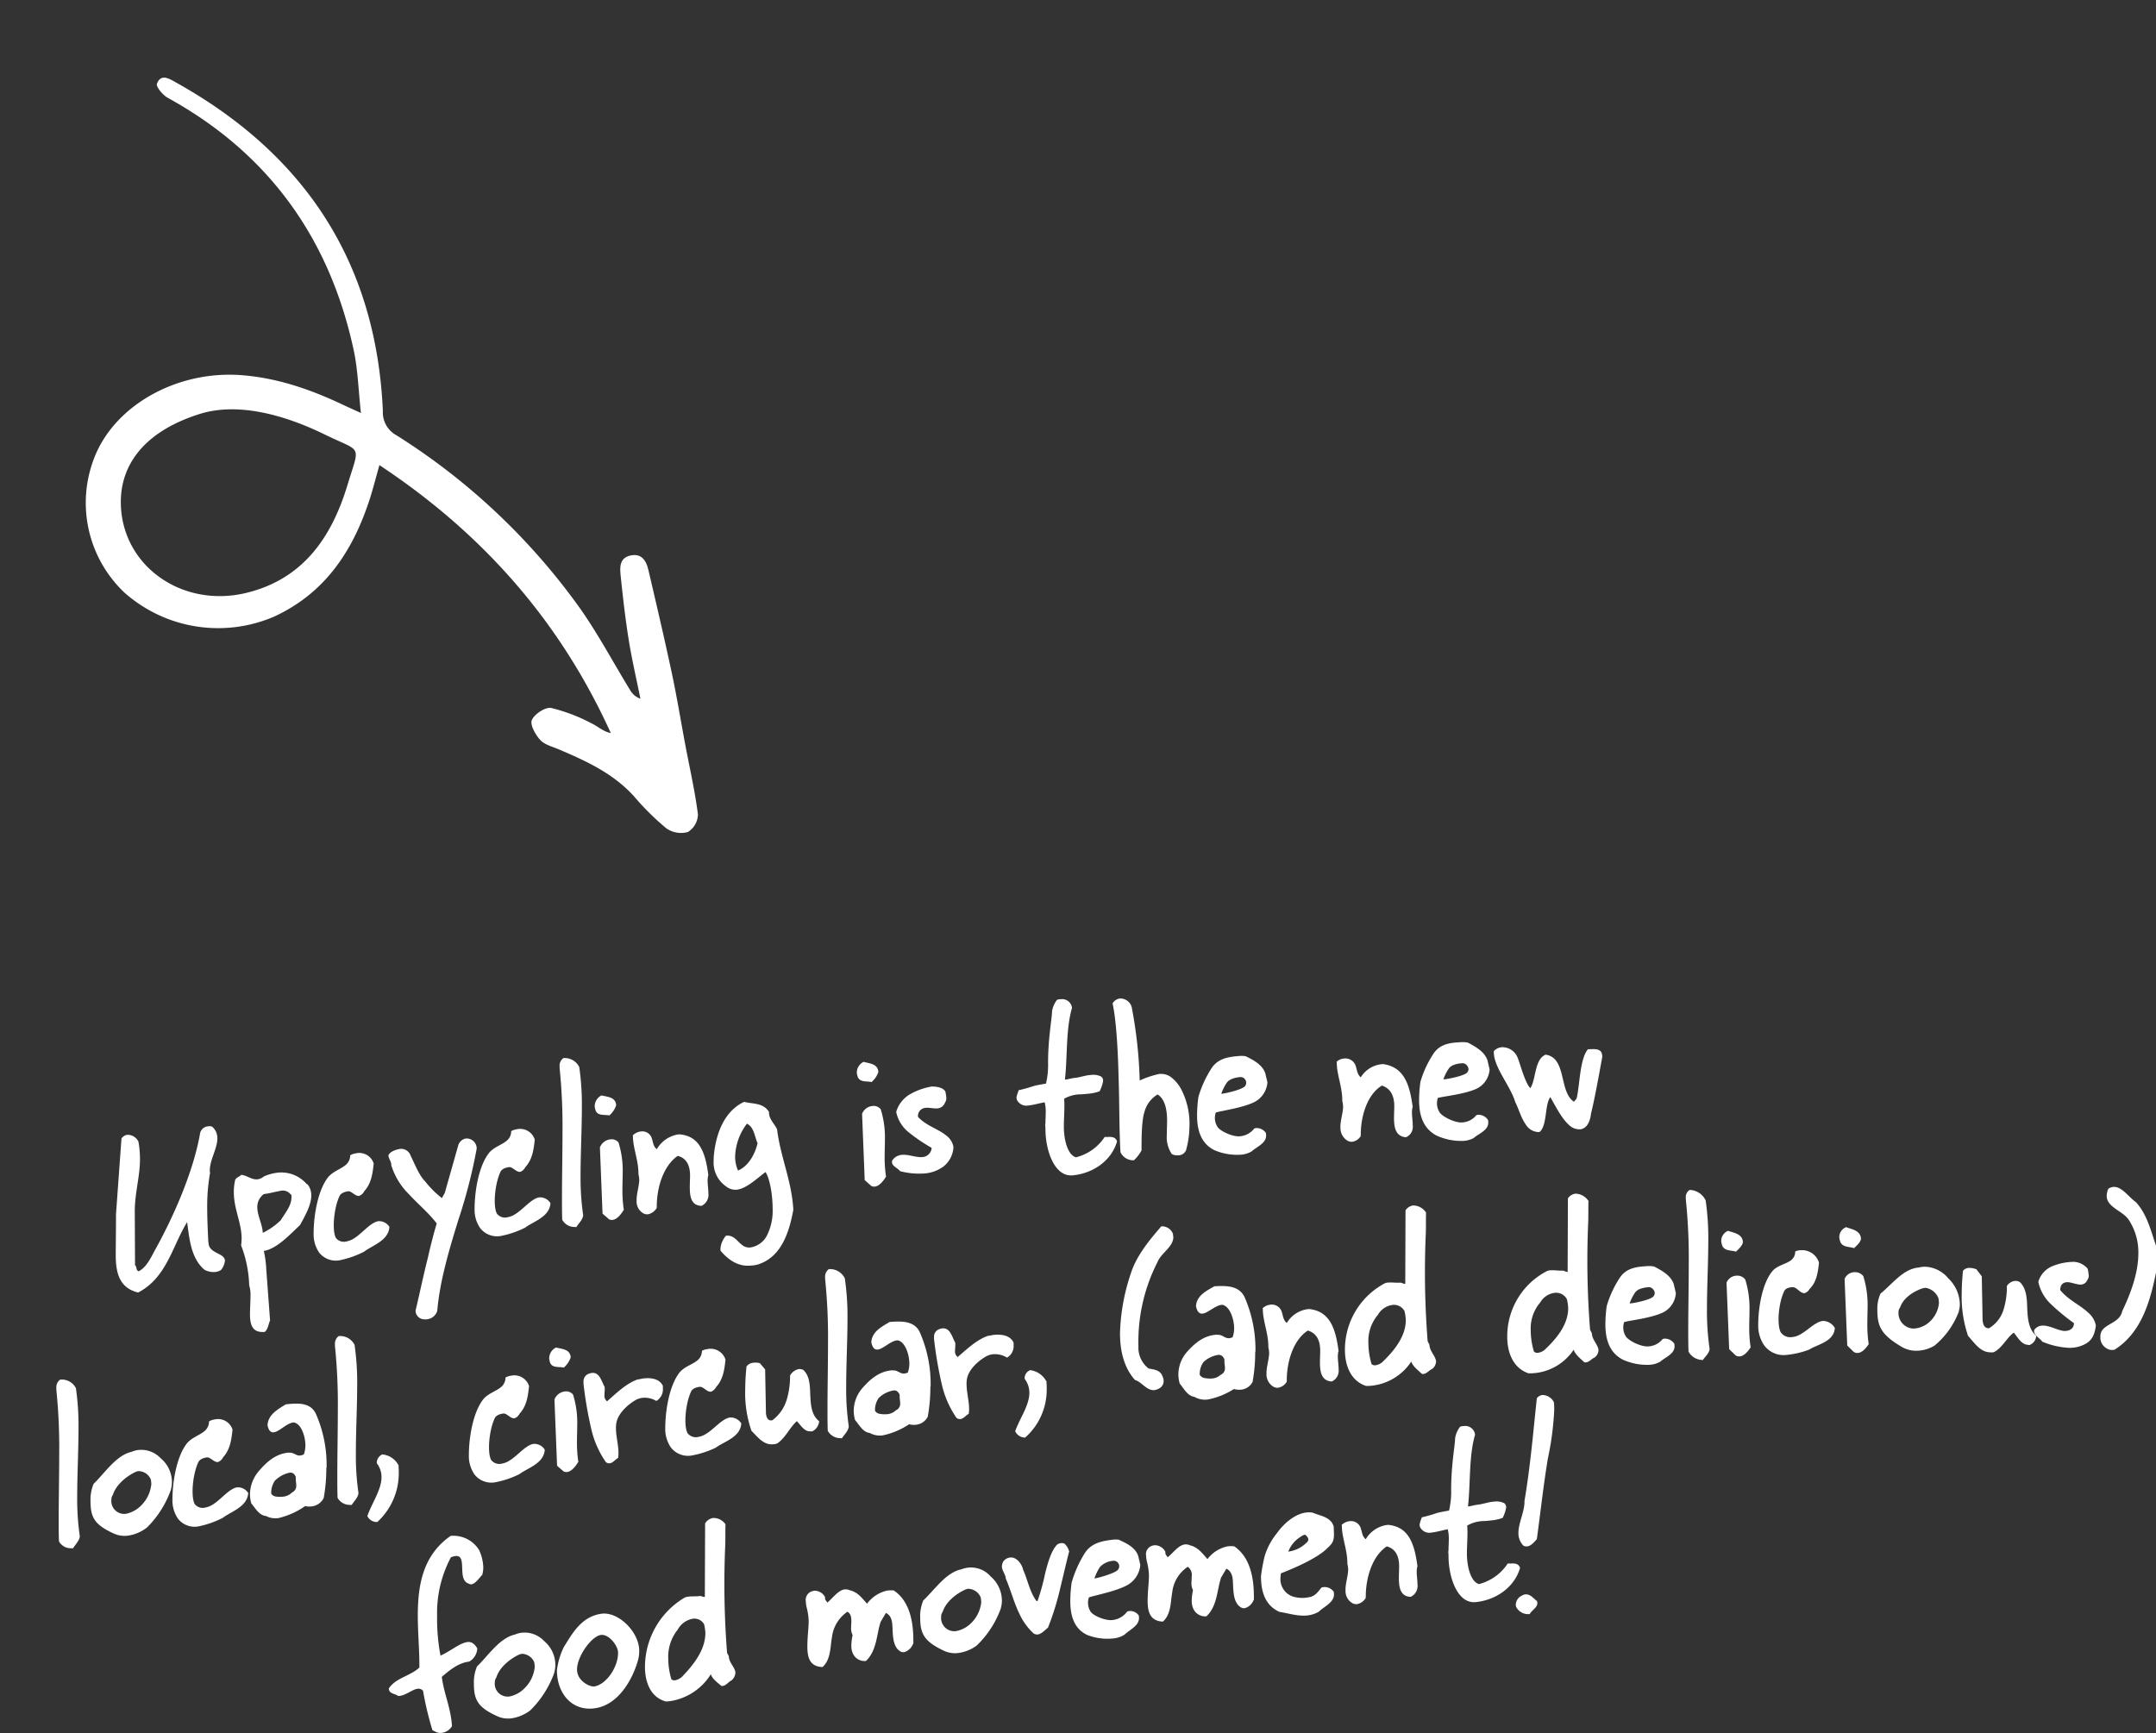 <svg xmlns="http://www.w3.org/2000/svg" xmlns:xlink="http://www.w3.org/1999/xlink" width="441.914" height="355.293" viewBox="0 0 441.914 355.293"><rect x="0" y="0" width="441.914" height="355.293" fill="#333333" stroke="none"/><defs><clipPath id="clip-path"><path id="Path_1546" data-name="Path 1546" d="M0,0H430.366V-150.586H0Z" fill="none"></path></clipPath></defs><g id="Group_2760" data-name="Group 2760" transform="translate(-222.452 -4349)"><path id="Path_1542" data-name="Path 1542" d="M-24.17-14.686c4.787.479,8.815,1.235,12.84,1.227,23.469-.048,43.132-8.631,58.586-26.514.764-.883,2.733-1.926,3.295-1.569,1.942,1.245.443,2.715-.518,3.816C30.147-14.928,5.4-5.189-24.7-10.2a5.34,5.34,0,0,0-5.455,1.685A133.736,133.736,0,0,1-71.971,20.6c-6.2,2.736-12.792,4.585-19.2,6.856a3.971,3.971,0,0,0-2.219,1.713c4.1.044,8.206-.041,12.3.164,4.4.22,8.788.647,13.168,1.113,1.745.187,3.727.5,3.675,2.934-.05,2.338-1.834,2.839-3.7,2.877-7.256.148-14.51.294-21.768.3-4.945,0-9.891-.241-14.838-.357-4.836-.113-9.685-.03-14.5-.433A4.341,4.341,0,0,1-122.14,33a5.268,5.268,0,0,1,1.649-4.15,53.269,53.269,0,0,1,7.711-5.07c5.528-3.178,9.194-8.1,12.741-13.166.817-1.168,1.525-2.638,2.667-3.3,1.263-.733,3.506-1.429,4.35-.812,1.089.794,2.053,3.259,1.587,4.385a35.809,35.809,0,0,1-4.77,7.389c-.879,1.168-2.175,2.021-2.812,3.494,24.663-5.423,45.537-17.21,63.6-34.972-2.463-1.3-4.609-2.346-6.664-3.541-9.5-5.529-16.713-12.881-19.23-24.038A28.973,28.973,0,0,1-50.17-69.716a25.33,25.33,0,0,1,28.343-.361c9.7,6.3,14.075,20.372,10.313,33.106-2.062,6.983-5.733,13.1-10.1,18.84-.657.865-1.3,1.742-2.559,3.445m6.717-31.833C-18.439-58.5-24.059-65.274-32.465-66.75c-12.388-2.175-23.309,8.016-22.9,21.48C-55-33.315-47.811-25.842-38.117-20.493c7.887,4.356,5.87,4.4,11.105-2.279,5.963-7.6,10.069-16.044,9.558-23.747" transform="translate(305.77 4406.971) rotate(-102)" fill="#fff"></path><g id="Group_2203" data-name="Group 2203" transform="translate(9 4330.293)"><g id="Group_2202" data-name="Group 2202" transform="translate(225 374)" clip-path="url(#clip-path)"><g id="Group_2199" data-name="Group 2199" transform="translate(87.509 -34.017)"><path id="Path_1543" data-name="Path 1543" d="M0,0A9.217,9.217,0,0,0-.856-3.49a6.2,6.2,0,0,0-5.828-2.9C-12.4-2.419-13.421,3.706-13.421,9.99c0,3.359.321,6.774.321,9.971v.65c-1.925,1.776-4.812,2.085-6.256,4.271,0,1.137,1.283,1.036,1.871,1.536A1.45,1.45,0,0,0-17,26.394c1.23-.2,2.459-1.268,3.475-1.434a1.267,1.267,0,0,1,1.177.4,66.7,66.7,0,0,0,1.924,8.084l.8.411a2.261,2.261,0,0,0,1.229.124,2.874,2.874,0,0,0,1.979-1.352C-6.63,28.874-8.074,25.967-8.5,22.515c1.391-1.2,3.209-2.744,5.294-3.084l.321-.053A3.243,3.243,0,0,0-1.23,16.67c-.641-1.087-1.337-1.407-2.085-1.285-1.5.244-3.048,1.581-5.133,2.625l-.321.161a40.583,40.583,0,0,1-.695-8.176,24.24,24.24,0,0,1,2.834-12,6.159,6.159,0,0,1,.8-.239c2.78-.453.267,4.887,2.887,5.651a.753.753,0,0,0,.535.13c.8-.131,1.5-1.22,2.192-1.929A5.63,5.63,0,0,0,0,0M14.773,19.954a6.419,6.419,0,0,0-2.3-4.784,5.505,5.505,0,0,0-4.763-1.688,5.631,5.631,0,0,0-1.231.357c-3.157.714-5.458,4.327-7.759,6.532a8.286,8.286,0,0,0-.643,3.514c0,3.359.8,4.912,4.924,6.755a5.272,5.272,0,0,0,2.943.349,8.275,8.275,0,0,0,3.693-1.612A20.483,20.483,0,0,0,14.613,21.5l-.054.063a5.378,5.378,0,0,0,.214-1.6m-4.227.5v.054a7.112,7.112,0,0,1-2.034,4.275,6.033,6.033,0,0,1-3.1,1.735,2.641,2.641,0,0,1-3.05-2.878,1.744,1.744,0,0,1,.321-1.026C3.321,20.567,5.408,18.883,7.228,18a2.972,2.972,0,0,1,.642-.21A2.784,2.784,0,0,1,10.438,19.5a5.7,5.7,0,0,1,.108.959m21.417-3.3c0-3.846-4.284-8.12-7.818-7.578-4.016.615-5.837,3.928-7.658,6.861a15.171,15.171,0,0,0-1.392,4.71c0,4.767,3.106,8.517,7.872,7.787,4.927-.754,7.765-6.227,8.782-9.959a7.161,7.161,0,0,0,.214-1.821m-4.337.394v.054c0,2.98-2.464,6.5-4.873,6.869-.857.131-3.535-1.084-3.535-3.468,0-2.709,2.946-6.79,4.873-7.085,1.607-.246,3.535,2.167,3.535,3.63m22.718.778c0-.054-.375-.7-.375-.757a181.2,181.2,0,0,1-.375-22.048c.054-1.417,0-2.872.054-4.288a2.946,2.946,0,0,0-2.626-1.29,2.426,2.426,0,0,0-1.554,1.1L45.414,6.115c-.214.086-.8-.206-.965-.182-.857.127-1.607.022-2.358.133a2.013,2.013,0,0,0-1.125.384,16.583,16.583,0,0,0-7.824,13.892v.325c.054,3.026,1.179,6.055,4.287,6.894a7.968,7.968,0,0,0,1.126-.112,11.957,11.957,0,0,0,8.092-5.481c.268.936,1.286,1.652,2.143,2.391a.639.639,0,0,0,.322.007c.7-.1,1.125-.817,1.768-1.129a2.208,2.208,0,0,0,.8-1.582c-.054-1.076-1.34-2.077-1.34-3.323m-4.823-4.648C45.468,17,43.11,20.055,40.7,22.526a2.987,2.987,0,0,1-1.393.694.92.92,0,0,1-.75-.214,14.9,14.9,0,0,1-.644-4.239,8.839,8.839,0,0,1,1.93-5.92A4.4,4.4,0,0,1,42.9,10.606a2.278,2.278,0,0,1,2.358,1.113,8.466,8.466,0,0,1,.268,1.965M88.1,15.728l.054-.008v-.65c0-4.226-.912-8.215-4.024-10.272a5.9,5.9,0,0,0-1.342.025,7.067,7.067,0,0,0-4.131,2.691C77.588,6.31,76.73,5.13,75.12,4.759a2.023,2.023,0,0,0-1.073-.174c-1.341.187-2.414,1.8-3.541,2.716-.107-.31-.429-.481-.429-.806-.054-.047-.054-.155,0-.271A2.368,2.368,0,0,0,67.77,4.867a2.928,2.928,0,0,0-.644.2A1.84,1.84,0,0,0,66.106,7a7.01,7.01,0,0,0,.215,1.433,12.411,12.411,0,0,1,.375,2.6c0,1.517-.268,3.234-.268,5.293,0,2.275.537,4.1,3.112,4.169,1.717-1.541,1.556-4.064,1.932-6.121a7.337,7.337,0,0,1,3.165-5.211c.7.39.805,1.134.805,1.946,0,.488-.054.983-.054,1.416a2.982,2.982,0,0,0,.322,1.418,10.174,10.174,0,0,0-.268,2.259,3.605,3.605,0,0,0,.322,1.526,2.587,2.587,0,0,0,2.682,1.52c2.254-2.157,2.147-5.447,3-8.005l1.073-1.829c1.02.453,1.288,1.5,1.341,2.683.108,1.827,0,4.5,1.878,5.317a1.8,1.8,0,0,0,.537.034A2.812,2.812,0,0,0,88.1,15.728m18.2-8.96A6.564,6.564,0,0,0,104,1.934,5.332,5.332,0,0,0,97.982.471c-3.167.645-5.476,4.208-7.784,6.362a8.159,8.159,0,0,0-.645,3.5c0,3.359.806,4.93,4.94,6.863a5.342,5.342,0,0,0,2.952.413,8.117,8.117,0,0,0,3.705-1.53,19.891,19.891,0,0,0,4.993-7.772l-.054.061a5.329,5.329,0,0,0,.215-1.6m-4.241.411v.054a6.931,6.931,0,0,1-2.041,4.231,5.9,5.9,0,0,1-3.113,1.667,2.712,2.712,0,0,1-3.061-2.945,1.707,1.707,0,0,1,.323-1.019c.644-2.037,2.738-3.675,4.563-4.518a2.929,2.929,0,0,1,.644-.2,2.87,2.87,0,0,1,2.577,1.764,5.736,5.736,0,0,1,.108.961M120.109-3.274l-.053.007a2.933,2.933,0,0,0-.967-1.553,1.546,1.546,0,0,0-1.5.252c-1.128,1.177-1.827,3.49-2.417,5.843a45.882,45.882,0,0,1-1.558,5.676l-.215.028C112,5.1,111.622,2.715,110.656.567c-.269-1.265-1.4-2.688-2.686-2.519a2.028,2.028,0,0,0-1.4.833,2.445,2.445,0,0,0-.268.956c0,.921.752,1.635.805,2.549,1.021,2.358,1.665,4.928,2.794,7.218a12.636,12.636,0,0,0,2.9,4.008,1.394,1.394,0,0,0,.86.212c.752-.1,1.45-.894,2.094-1.412A57,57,0,0,0,118.337,4c.644-2.631,1.235-5.254,1.772-7.275M134.4,10.5a2.36,2.36,0,0,0-.054-.589,2.164,2.164,0,0,0-1.881-.9,1.576,1.576,0,0,0-.483.116,4.328,4.328,0,0,1-3.01,1.738c-1.4.179-4.084-.887-4.568-1.855a3.4,3.4,0,0,1-.269-2.783c1.075-.408,5.267-1.159,7.739-2.45a5.245,5.245,0,0,0,2.795-4.2c0-.163-.377-1.524-.377-1.686-.537-1.936-2.579-2.813-4.03-3.495a5.017,5.017,0,0,0-1.236-.005c-2.1.267-4.246.6-5.643,2.616a23.321,23.321,0,0,0-2.794,6.207,29.122,29.122,0,0,0-.269,3.773c0,2.979.752,5.7,3.547,6.969a11.468,11.468,0,0,0,5.32.676,5.355,5.355,0,0,0,2.257-.775c.914-.929,2.956-1.786,2.956-3.357M125.268,2.3A10.668,10.668,0,0,1,126.4-.014a4.209,4.209,0,0,1,2.794-1.277A1.126,1.126,0,0,1,130.1.542c-.7.848-4.944,1.931-4.837,1.755M157.9,6.75l.054-.007v-.65c0-4.226-.914-8.231-4.033-10.342a5.921,5.921,0,0,0-1.345,0,6.924,6.924,0,0,0-4.141,2.619c-1.075-1.223-1.936-2.418-3.549-2.817a2.046,2.046,0,0,0-1.075-.193c-1.345.164-2.42,1.758-3.549,2.655-.108-.312-.431-.489-.431-.814-.053-.048-.053-.156,0-.271a2.422,2.422,0,0,0-2.312-1.4,2.907,2.907,0,0,0-.645.187,1.805,1.805,0,0,0-1.022,1.913,6.989,6.989,0,0,0,.215,1.436,12.508,12.508,0,0,1,.376,2.609c0,1.517-.268,3.229-.268,5.288,0,2.275.537,4.106,3.119,4.224,1.72-1.511,1.559-4.038,1.935-6.088A7.182,7.182,0,0,1,144.4-.052a2.016,2.016,0,0,1,.807,1.961c0,.487-.054.981-.054,1.415a3.005,3.005,0,0,0,.323,1.423A10.048,10.048,0,0,0,145.211,7a3.628,3.628,0,0,0,.323,1.532,2.645,2.645,0,0,0,2.688,1.567c2.259-2.118,2.151-5.409,3.012-7.953L152.309.336c1.022.472,1.291,1.522,1.345,2.707.107,1.829,0,4.5,1.882,5.35a1.779,1.779,0,0,0,.538.043A2.745,2.745,0,0,0,157.9,6.75m16.467-1.1a2.36,2.36,0,0,0-.054-.589,2.285,2.285,0,0,0-1.991-.96,1.917,1.917,0,0,0-.538.117c-.861,1.129-1.453,1.848-2.691,1.992a6.531,6.531,0,0,1-3.175-.172,3.749,3.749,0,0,1-2.529-3.552,8.408,8.408,0,0,1,.108-1.2c2.421-.932,7-2.873,9.2-4.864,1.077-1.046,1.669-1.386,1.669-3.174l-.054-1.565c-.592-1.989-2.8-2.166-4.359-2.851a5.488,5.488,0,0,0-1.291-.012c-2.207.257-4.521,2.152-5.974,4.217a13.738,13.738,0,0,0-2.529,4.737,35.118,35.118,0,0,0-.753,4.1c0,3.088.807,5.973,3.767,7.308,1.776.281,3.713.922,5.65.751a6.027,6.027,0,0,0,2.422-.77c.968-.979,3.121-1.88,3.121-3.506m-9.364-8.823a6.132,6.132,0,0,1,2.26-2.864c.808-.582,1.077-.613,1.238-.578.108.1,1.076.85.323,1.534a6.544,6.544,0,0,1-3.821,1.908m26.486,6.808c0-.867-.162-1.824-.162-2.691A6.229,6.229,0,0,1,191.437-.1l.054.048c-.593-4.593-1.723-8.206-6.031-8.6l-.323.036a6.053,6.053,0,0,0-4.254,2.91c-.862-.663-.754-1.813-1.185-2.632a2.089,2.089,0,0,0-2.153-1.061,2.775,2.775,0,0,0-1.616.775.181.181,0,0,1,.054.156c0,2.438,1.131,4.913,1.131,7.676v.163a4.77,4.77,0,0,1,.161,1.228c-.054,1.36-.592,2.883-.538,4.177a2.853,2.853,0,0,0,1.454,2.656,1.672,1.672,0,0,0,.915.169,2.629,2.629,0,0,0,1.777-1.28c-.054-4.383,1.508-8.727,4.308-10.555,1.884.495,2.53,2.157,2.53,4.054,0,.812-.053,1.631-.053,2.389,0,2.059.323,3.811,2.423,3.9a2.456,2.456,0,0,0,1.4-2.485M212.5.217V.163c-.269-.893-1.131-.964-1.993-.873a1.8,1.8,0,0,0-.539,0,9.974,9.974,0,0,1-5.873,4.2c-1.724-.468-2.478-3.639-2.478-6.239,0-1.355.108-2.775.108-4.129a16.177,16.177,0,0,0-.054-1.62,6.991,6.991,0,0,1,3.071-.921c.592-.008,1.185-.071,1.778-.133a9.227,9.227,0,0,0,2.424-.528,7.809,7.809,0,0,0,.7-2.024,1.042,1.042,0,0,0-.378-.99,3.594,3.594,0,0,0-2.1-.319c-1.077.06-2.209.5-3.286.618-.7.074-1.4.311-2.047.379.538-4.662.161-10.31,1.454-14.727a2.014,2.014,0,0,0-2.316-1.759,1.9,1.9,0,0,0-.755.134,5.2,5.2,0,0,0-1.023,2.383c0,1.355-.808,5.449-.808,10.488a16.839,16.839,0,0,1-.431,4.325c-.378.04-2.155.391-2.425.473a29.551,29.551,0,0,1-2.909.85l-.216.023a6.384,6.384,0,0,0-.484,1.514,1.251,1.251,0,0,0,.215.735,2.151,2.151,0,0,0,2.263.9c1.023-.109,2.478-.533,3.286-.673A7.9,7.9,0,0,1,197.9-5.5c0,.65-.054,1.305-.054,2.01a2.635,2.635,0,0,0,0,.921v.325c0,4.334,1.832,9.829,5.6,9.43,4.256-.45,7.92-3.113,9.051-6.971m7.01-32.315v-.054a16.177,16.177,0,0,0-.054-1.62,2.657,2.657,0,0,0-2.372-1.5,1.783,1.783,0,0,0-1.132.655c-.754,7.01-1.347,14.112-2.533,21.057v.163c0,2.113-1.24,4.35-1.24,6.354A3.657,3.657,0,0,0,213.2-4.378a1.433,1.433,0,0,0,.809.136c.7-.071,1.4-.845,1.94-1.495.755-5.493,1.348-11.025,2.264-16.534a60.585,60.585,0,0,0,1.294-9.827m-3.45,39.515a1.487,1.487,0,0,0-.108-.477c-.646-.423-1.293-1.441-2.372-1.333a1.537,1.537,0,0,0-.646.227,2.129,2.129,0,0,0-1.294,1.809,1.453,1.453,0,0,0,.054.482,2.718,2.718,0,0,0,2.695,1.518l.108-.011c.431-.8,1.563-1.348,1.563-2.215" fill="#fff"></path></g><g id="Group_2200" data-name="Group 2200" transform="translate(4.811 -40.32)"><path id="Path_1544" data-name="Path 1544" d="M0,0A53.358,53.358,0,0,1-.535-8.255c0-4.28.268-9.579.268-13.8A53.62,53.62,0,0,0-.8-30.369a3.229,3.229,0,0,0-3.1-1.763l-.16.027a1.973,1.973,0,0,0-.749,1.748v.326a116.544,116.544,0,0,1,.588,12.959c0,4.226-.107,9.5-.107,13.724,0,1.463,0,2.925.054,4.379a2.756,2.756,0,0,0,2.619,1.41c.053.045.16.027.267.01C-.855,1.6-.107.939,0,0M18.881-11.222A6.4,6.4,0,0,0,16.58-16a5.487,5.487,0,0,0-4.761-1.675,5.642,5.642,0,0,0-1.23.36c-3.156.723-5.456,4.342-7.756,6.552a8.3,8.3,0,0,0-.642,3.516c0,3.359.8,4.91,4.921,6.742a5.257,5.257,0,0,0,2.942.341,8.277,8.277,0,0,0,3.691-1.621A20.549,20.549,0,0,0,18.72-9.679l-.053.063a5.422,5.422,0,0,0,.214-1.606m-4.226.515v.054a7.133,7.133,0,0,1-2.033,4.281,6.053,6.053,0,0,1-3.1,1.743A2.633,2.633,0,0,1,6.47-7.5a1.75,1.75,0,0,1,.321-1.027c.642-2.053,2.728-3.742,4.547-4.629a2.976,2.976,0,0,1,.642-.211,2.774,2.774,0,0,1,2.568,1.7,5.793,5.793,0,0,1,.107.958M34.513-8.879a2.491,2.491,0,0,0-2.3-1.159c-1.874.345-3.694,3.12-5.728,3.924a5.7,5.7,0,0,1-.857.241,2.052,2.052,0,0,1-2.087-.759c-.8-1.5-.429-6.055.749-8.568.375-.762,1.445-.929,1.767-.979.749-.062,1.445,1.076,2.3.943a2.031,2.031,0,0,0,1.017-.971c1.445-1.579,1.713-3.625,1.927-5.663a3.1,3.1,0,0,0-3.694-2.08,3.092,3.092,0,0,0-1.124.391A2.539,2.539,0,0,1,25.466-21.5c-1.071.871-2.784,1.354-3.694,2.687-1.981,2.746-2.784,7.747-2.784,11.268a6.536,6.536,0,0,0,1.178,3.989,4.332,4.332,0,0,0,4.176,1.518A19.428,19.428,0,0,0,29.32-3.792c1.66-1.288,5.032-2.245,5.193-5.087m16.015-5.19.054-.008a26.008,26.008,0,0,0-2.2-11.044c-1.125-2.375-3.75-2.194-6.16-1.937-1.714,1.072-3.642,2.123-3.749,4.307.267,1.2.749,1.511,1.339,1.422,1.071-.163,2.571-1.8,3.856-1.993a.639.639,0,0,1,.322.005c1.446.377,2.249,2.855,2.249,4.7a5.685,5.685,0,0,1-.321,1.837,4.06,4.06,0,0,1-.7.214c-.857.13-1.393-.71-2.357-.564a.178.178,0,0,0-.161-.03l-.321.049c-2.25.341-3.964,1.739-5.571,3.608a7.42,7.42,0,0,0-1.928,4.9,6.891,6.891,0,0,0,.268,1.855c.857,1.008,1.606,2.466,3,2.579a4.155,4.155,0,0,0,2.678.407A15.971,15.971,0,0,0,46.19-6.2a3.789,3.789,0,0,0,1.392.059,3.134,3.134,0,0,0,2.411-1.719,34.689,34.689,0,0,0,.535-6.2m-6.159,3.643A1.475,1.475,0,0,1,43.512-9a3.025,3.025,0,0,1-1.768.864,5.415,5.415,0,0,1-1.768-.057c-.428-.152-.75-.428-.75-.7a4.472,4.472,0,0,1,.75-2.5,6.006,6.006,0,0,1,3-1.647c.536-.081.964.125,1.285.835v.379c0,.487.108.959.108,1.392M57.12-8.863a53.407,53.407,0,0,1-.536-8.264c0-4.28.268-9.574.268-13.8a53.669,53.669,0,0,0-.536-8.318,3.3,3.3,0,0,0-3.108-1.814l-.161.023A1.942,1.942,0,0,0,52.3-39.3v.325A116.583,116.583,0,0,1,52.887-26c0,4.226-.108,9.5-.108,13.722,0,1.463,0,2.926.054,4.381A2.818,2.818,0,0,0,55.459-6.45c.054.047.161.031.268.015.536-.838,1.286-1.491,1.393-2.428m8.254-4.247a10.47,10.47,0,0,0-.053-1.292l.053-.062A4.16,4.16,0,0,0,62-16.786a1.882,1.882,0,0,0-1.125,1.573.653.653,0,0,0,.053.317,4.561,4.561,0,0,1,.912,2.738c0,2.655-2.037,5.445-2.9,8.009a2.138,2.138,0,0,0,2.037,1.218,13.567,13.567,0,0,0,4.4-10.179M95.3-17.758a2.538,2.538,0,0,0-2.307-1.192c-1.877.319-3.7,3.068-5.74,3.843a5.59,5.59,0,0,1-.858.229,2.085,2.085,0,0,1-2.092-.788c-.805-1.512-.43-6.062.751-8.558.375-.757,1.448-.908,1.77-.953.751-.052,1.448,1.1,2.307.975a1.991,1.991,0,0,0,1.019-.957c1.448-1.558,1.717-3.6,1.931-5.635a3.152,3.152,0,0,0-3.7-2.133,3.085,3.085,0,0,0-1.127.375,2.5,2.5,0,0,1-1.019,2.04c-1.073.856-2.79,1.314-3.7,2.635-1.985,2.718-2.789,7.707-2.789,11.228a6.6,6.6,0,0,0,1.18,4.005,4.4,4.4,0,0,0,4.184,1.578A19.26,19.26,0,0,0,90.1-12.745c1.663-1.264,5.043-2.173,5.2-5.013m5.314-18.928c-.107-1.719-1.825-1.7-3.006-2.023a2.5,2.5,0,0,0-1.4,2.251,2.662,2.662,0,0,0,.107.581c.322,1.472,1.825,1.049,2.9,1.28a4.81,4.81,0,0,0,1.4-2.089m1.61,21.34-.054.008a26.173,26.173,0,0,1-.268-4.135c0-1.138.054-2.283.054-3.366a19.234,19.234,0,0,0-.859-6.22,1.81,1.81,0,0,0-1.718-.63,2.584,2.584,0,0,0-2.093,1.643l.537,13.578L99.166-13.3a1.334,1.334,0,0,0,.751.113c.966-.133,1.825-1.335,2.308-2.16m17.287-15.016v-.487l-.054-.1c-.752-1.415-2.47-1.617-4.188-1.386a5.975,5.975,0,0,1-.966.184c-2.363.86-4.242,2.739-6.229,4.469a1.375,1.375,0,0,1-.537-1.282c0-.379.054-.82.054-1.2a1.612,1.612,0,0,0-.054-.535c-.644-1.159-1.02-3.005-2.63-2.788a2.9,2.9,0,0,0-.859.279,1.678,1.678,0,0,0-.806,1.571v.379A81.166,81.166,0,0,0,104.8-22.15a19.4,19.4,0,0,0,3.007,6.908.98.98,0,0,0,.805.271c.7-.094,1.074-.74,1.718-1.1.376-2.163-.7-4.782-.375-7.046.268-1.879,2.094-3.75,4.08-4.884a3.846,3.846,0,0,1,1.235-.383,4.6,4.6,0,0,1,2.9.639,2.782,2.782,0,0,0,1.343-2.619m16.061,7.218a2.568,2.568,0,0,0-2.31-1.216c-1.88.3-3.706,3.031-5.748,3.785a5.738,5.738,0,0,1-.859.221,2.111,2.111,0,0,1-2.1-.81c-.806-1.52-.43-6.066.752-8.55.376-.753,1.45-.894,1.773-.936.752-.044,1.45,1.111,2.31,1a1.967,1.967,0,0,0,1.02-.946c1.451-1.544,1.719-3.584,1.934-5.616a3.193,3.193,0,0,0-3.706-2.171,3.062,3.062,0,0,0-1.129.364,2.468,2.468,0,0,1-1.02,2.03c-1.075.844-2.794,1.286-3.707,2.6C120.8-30.7,120-25.715,120-22.193a6.65,6.65,0,0,0,1.181,4.017,4.449,4.449,0,0,0,4.191,1.62,19.15,19.15,0,0,0,5-1.628c1.665-1.247,5.049-2.122,5.21-4.96m15.962-.454c-1.612-1.258-1.72-3.358-1.827-5.457-.054-2-.161-3.934-1.451-5.071a1.663,1.663,0,0,0-.914-.155,2.682,2.682,0,0,0-1.773,1.309,16.707,16.707,0,0,1-.7,5.019,8.22,8.22,0,0,1-2.849,4.1.356.356,0,0,1-.215.082c-1.021.129-1.182-1.1-1.182-1.746l-.161-8.7-1.075-1.272a3.324,3.324,0,0,0-1.344-.1,1.936,1.936,0,0,0-1.4.773,48.527,48.527,0,0,0-.269,4.856,23.368,23.368,0,0,0,1.29,8.342c1.182,1.15,2.472,2.991,4.461,2.739a2.12,2.12,0,0,0,.806-.157c1.72-1.139,2.58-3.307,4.031-4.574.752.771,1.559,2.24,2.848,2.076a.644.644,0,0,0,.323.013,2.547,2.547,0,0,0,1.4-2.073m6.077,1.1a53.521,53.521,0,0,1-.538-8.276c0-4.28.269-9.568.269-13.794A53.792,53.792,0,0,0,156.8-52.9a3.409,3.409,0,0,0-3.118-1.89l-.162.02a1.891,1.891,0,0,0-.752,1.718v.326a116.471,116.471,0,0,1,.591,12.983c0,4.226-.107,9.494-.107,13.72,0,1.462,0,2.925.053,4.381a2.91,2.91,0,0,0,2.635,1.517c.054.047.161.034.269.02.537-.824,1.29-1.459,1.4-2.394m16.727-8.2.054-.007a26.379,26.379,0,0,0-2.206-11.112c-1.129-2.41-3.765-2.31-6.186-2.128-1.721,1.02-3.657,2.011-3.765,4.191.269,1.213.753,1.535,1.345,1.463,1.076-.129,2.582-1.718,3.873-1.873a.652.652,0,0,1,.322.015c1.453.421,2.26,2.925,2.26,4.767a5.573,5.573,0,0,1-.323,1.827,4.01,4.01,0,0,1-.7.192c-.861.1-1.4-.753-2.367-.637a.185.185,0,0,0-.161-.035l-.323.039c-2.259.272-3.981,1.616-5.594,3.435a7.189,7.189,0,0,0-1.937,4.838,6.993,6.993,0,0,0,.269,1.864c.861,1.034,1.614,2.515,3.012,2.672a4.251,4.251,0,0,0,2.69.489,15.53,15.53,0,0,0,5.379-2.271,3.827,3.827,0,0,0,1.4.1,3.025,3.025,0,0,0,2.421-1.646,34.3,34.3,0,0,0,.538-6.186m-6.186,3.452a1.421,1.421,0,0,1-.861,1.4,2.942,2.942,0,0,1-1.775.81,5.541,5.541,0,0,1-1.775-.112c-.43-.165-.753-.451-.753-.722a4.35,4.35,0,0,1,.753-2.475,5.817,5.817,0,0,1,3.012-1.553c.538-.065.969.154,1.291.874v.379c0,.488.108.962.108,1.4M191.4-39.224v-.487l-.054-.1c-.753-1.43-2.476-1.664-4.2-1.465a6.05,6.05,0,0,1-.968.166c-2.368.816-4.252,2.659-6.243,4.352a1.4,1.4,0,0,1-.538-1.292c0-.379.054-.819.054-1.2a1.621,1.621,0,0,0-.054-.536c-.646-1.171-1.023-3.023-2.637-2.837a2.9,2.9,0,0,0-.861.263,1.641,1.641,0,0,0-.808,1.556v.379a81.692,81.692,0,0,0,1.561,9.138,19.764,19.764,0,0,0,3.014,6.965,1,1,0,0,0,.807.286c.7-.081,1.076-.721,1.722-1.067.377-2.156-.7-4.794-.377-7.053.27-1.873,2.1-3.71,4.091-4.807a3.75,3.75,0,0,1,1.237-.36,4.669,4.669,0,0,1,2.906.693,2.724,2.724,0,0,0,1.346-2.594m6.785,8.952a10.317,10.317,0,0,0-.054-1.294l.054-.061a4.371,4.371,0,0,0-3.392-2.438,1.8,1.8,0,0,0-1.131,1.535.651.651,0,0,0,.054.319,4.687,4.687,0,0,1,.916,2.769c0,2.655-2.046,5.376-2.908,7.91a2.239,2.239,0,0,0,2.046,1.288,13.07,13.07,0,0,0,4.415-10.028m25.966-31.151-.054.005a2.577,2.577,0,0,0-.054-.644,2.41,2.41,0,0,0-2.371-1.487c-2.425,2.8-5.065,6-6.2,9.529a41.718,41.718,0,0,0-2.263,12.37c0,3.63.808,7.068,3.071,9.6,1.4.4,2.425,2.24,3.988,2.078a2.841,2.841,0,0,0,1.131-.443,1.684,1.684,0,0,0,.755-1.433,1.931,1.931,0,0,0-.216-.9c-.431-1.364-1.778-1.441-2.856-1.654a5.381,5.381,0,0,1-2.1-4.061v-.65a35.911,35.911,0,0,1,3.933-17.15c.755-1.866,3.234-3.045,3.234-5.157m16.767,23.59.054-.005A26.647,26.647,0,0,0,238.759-49c-1.132-2.435-3.774-2.392-6.2-2.262-1.726.982-3.667,1.931-3.775,4.109.27,1.219.755,1.551,1.348,1.493,1.079-.106,2.588-1.663,3.882-1.79a.663.663,0,0,1,.324.022c1.456.453,2.264,2.974,2.264,4.816a5.49,5.49,0,0,1-.323,1.82,3.951,3.951,0,0,1-.7.177c-.863.085-1.4-.783-2.372-.688a.182.182,0,0,0-.162-.038l-.324.031c-2.264.223-3.989,1.53-5.607,3.314a7.032,7.032,0,0,0-1.941,4.8,7.015,7.015,0,0,0,.27,1.87c.862,1.053,1.617,2.55,3.019,2.737a4.318,4.318,0,0,0,2.7.548,15.235,15.235,0,0,0,5.391-2.155,3.891,3.891,0,0,0,1.4.133,2.95,2.95,0,0,0,2.426-1.593,33.95,33.95,0,0,0,.54-6.175m-6.2,3.318a1.387,1.387,0,0,1-.862,1.385,2.892,2.892,0,0,1-1.78.771,5.607,5.607,0,0,1-1.779-.15c-.431-.175-.755-.468-.755-.739a4.262,4.262,0,0,1,.755-2.458,5.691,5.691,0,0,1,3.019-1.488c.54-.053.971.175,1.294.9v.379c0,.488.108.965.108,1.4m23.3.307c0-.866-.162-1.827-.162-2.693a6.193,6.193,0,0,1,.108-1.04l.054.05c-.593-4.6-1.726-8.239-6.042-8.708l-.324.029a5.917,5.917,0,0,0-4.261,2.831c-.864-.679-.756-1.827-1.187-2.654a2.139,2.139,0,0,0-2.158-1.1,2.732,2.732,0,0,0-1.619.745.187.187,0,0,1,.054.158c0,2.438,1.133,4.934,1.133,7.7v.162a4.769,4.769,0,0,1,.162,1.232c-.054,1.359-.593,2.871-.539,4.167a2.913,2.913,0,0,0,1.456,2.683,1.708,1.708,0,0,0,.917.186,2.57,2.57,0,0,0,1.781-1.247c-.054-4.384,1.51-8.7,4.315-10.474,1.889.53,2.536,2.2,2.536,4.1,0,.813-.054,1.631-.054,2.389,0,2.059.324,3.817,2.428,3.948a2.4,2.4,0,0,0,1.4-2.459m18.625-5.033c0-.055-.378-.727-.378-.781a180.575,180.575,0,0,1-.378-22.072c.054-1.413,0-2.872.054-4.285a3.194,3.194,0,0,0-2.645-1.457,2.254,2.254,0,0,0-1.566,1l-.054,15.065c-.216.073-.81-.257-.972-.243-.863.073-1.619-.08-2.375-.017a1.932,1.932,0,0,0-1.134.312,15.368,15.368,0,0,0-7.882,13.4V-38c.054,3.029,1.188,6.13,4.319,7.167a8.114,8.114,0,0,0,1.134-.041,11.12,11.12,0,0,0,8.152-4.966c.27.952,1.3,1.733,2.159,2.527a.665.665,0,0,0,.324.027c.7-.059,1.134-.745,1.781-1.017a2.051,2.051,0,0,0,.81-1.531c-.054-1.079-1.349-2.161-1.349-3.407M271.782-44.2c-.054,3.309-2.429,6.218-4.859,8.535a2.8,2.8,0,0,1-1.4.606.984.984,0,0,1-.756-.262,15.25,15.25,0,0,1-.648-4.279,8.331,8.331,0,0,1,1.944-5.8,4.077,4.077,0,0,1,3.077-2.047,2.459,2.459,0,0,1,2.375,1.263,8.629,8.629,0,0,1,.27,1.982m38.148,2.609c0-.054-.379-.733-.379-.788a180.751,180.751,0,0,1-.378-22.079c.054-1.412,0-2.871.054-4.283a3.269,3.269,0,0,0-2.649-1.506,2.206,2.206,0,0,0-1.568.969l-.054,15.065c-.216.068-.811-.272-.973-.262-.865.057-1.622-.11-2.378-.06a1.914,1.914,0,0,0-1.136.291,15.028,15.028,0,0,0-7.892,13.248v.325c.054,3.03,1.189,6.152,4.324,7.247a7.835,7.835,0,0,0,1.136-.02,10.884,10.884,0,0,0,8.163-4.815c.27.958,1.3,1.758,2.162,2.568a.671.671,0,0,0,.325.033c.7-.046,1.135-.725,1.784-.984a2.01,2.01,0,0,0,.81-1.516c-.054-1.08-1.351-2.187-1.351-3.433m-4.866-5.045c-.054,3.309-2.432,6.173-4.865,8.445a2.753,2.753,0,0,1-1.4.58,1,1,0,0,1-.757-.275,15.352,15.352,0,0,1-.649-4.292,8.193,8.193,0,0,1,1.946-5.762,3.99,3.99,0,0,1,3.082-1.989,2.511,2.511,0,0,1,2.378,1.307,8.679,8.679,0,0,1,.27,1.986m21.8,7.735a2.4,2.4,0,0,0-.054-.593,2.366,2.366,0,0,0-1.894-1.035,1.529,1.529,0,0,0-.486.081,4.011,4.011,0,0,1-3.03,1.519c-1.406.077-4.111-1.185-4.6-2.188a3.447,3.447,0,0,1-.27-2.8c1.081-.33,5.3-.776,7.789-1.887a4.781,4.781,0,0,0,2.813-4c0-.163-.378-1.551-.378-1.713-.541-1.976-2.6-3-4.058-3.789a5.164,5.164,0,0,0-1.244-.094c-2.109.114-4.273.286-5.68,2.2a21.432,21.432,0,0,0-2.813,6,28.661,28.661,0,0,0-.27,3.753c0,2.98.757,5.755,3.57,7.228a12.045,12.045,0,0,0,5.356,1.063,5.11,5.11,0,0,0,2.272-.612c.919-.862,2.975-1.57,2.975-3.141m-9.2-8.872A9.728,9.728,0,0,1,318.8-50c.6-.845,2.109-1.036,2.813-1.074s1.677,1.046.919,1.9c-.7.8-4.977,1.571-4.868,1.4m16.394,9.36a53.979,53.979,0,0,1-.541-8.319c0-4.28.27-9.547.27-13.773a54.217,54.217,0,0,0-.541-8.372,3.776,3.776,0,0,0-3.139-2.133l-.162.008a1.74,1.74,0,0,0-.758,1.66v.325a117,117,0,0,1,.6,13.029c0,4.226-.108,9.486-.108,13.712,0,1.462,0,2.925.054,4.385a3.221,3.221,0,0,0,2.652,1.721c.054.052.163.047.271.042.541-.783,1.3-1.36,1.407-2.285m6.82-21.9c-.108-1.729-1.841-1.877-3.031-2.317a2.224,2.224,0,0,0-1.408,2.115,2.748,2.748,0,0,0,.108.592c.325,1.5,1.841,1.226,2.924,1.562.541-.563,1.3-1.189,1.407-1.952m1.624,21.5-.054,0a26.307,26.307,0,0,1-.271-4.161c0-1.137.054-2.277.054-3.361a19.842,19.842,0,0,0-.866-6.3,2.014,2.014,0,0,0-1.732-.8,2.3,2.3,0,0,0-2.111,1.439l.541,13.63,1.353,1.3a1.443,1.443,0,0,0,.758.186c.975-.039,1.841-1.157,2.328-1.935m17.219-3.9a2.912,2.912,0,0,0-2.329-1.448c-1.9.111-3.736,2.658-5.794,3.207a5.448,5.448,0,0,1-.866.134,2.357,2.357,0,0,1-2.112-1.021c-.813-1.6-.434-6.109.758-8.474.379-.715,1.462-.748,1.787-.757.758.031,1.462,1.256,2.328,1.231a1.719,1.719,0,0,0,1.029-.844c1.462-1.4,1.733-3.41,1.95-5.421a3.614,3.614,0,0,0-3.737-2.544,2.885,2.885,0,0,0-1.137.251,2.2,2.2,0,0,1-1.029,1.927c-1.083.736-2.816,1.005-3.736,2.224-2,2.5-2.816,7.4-2.816,10.919a7.146,7.146,0,0,0,1.191,4.136,4.969,4.969,0,0,0,4.224,2.041,17.948,17.948,0,0,0,5.036-1.125c1.679-1.079,5.09-1.614,5.253-4.436M365.085-61c-.109-1.732-1.842-1.916-3.034-2.382a2.168,2.168,0,0,0-1.408,2.085,2.775,2.775,0,0,0,.108.594c.325,1.511,1.842,1.266,2.925,1.625.542-.552,1.3-1.162,1.409-1.922m1.625,21.532h-.055a26.535,26.535,0,0,1-.27-4.167c0-1.137.054-2.276.054-3.36a20.007,20.007,0,0,0-.867-6.322,2.061,2.061,0,0,0-1.733-.835,2.244,2.244,0,0,0-2.113,1.394l.542,13.642,1.354,1.329a1.458,1.458,0,0,0,.758.2c.975-.018,1.842-1.118,2.33-1.885m18.635-8.241a7.546,7.546,0,0,0-2.329-5.139,6.542,6.542,0,0,0-4.822-2.422,5.234,5.234,0,0,0-1.246.167c-3.2.227-5.526,3.485-7.855,5.335a7.549,7.549,0,0,0-.651,3.416c0,3.358.813,5.035,4.985,7.513a5.857,5.857,0,0,0,2.979.8,7.318,7.318,0,0,0,3.738-1.042,16.63,16.63,0,0,0,5.039-7.114l-.054.055a5.039,5.039,0,0,0,.216-1.572m-4.28-.149v.055a5.944,5.944,0,0,1-2.058,3.961,5.174,5.174,0,0,1-3.142,1.257,3.17,3.17,0,0,1-3.088-3.349,1.516,1.516,0,0,1,.325-.976c.65-1.952,2.763-3.314,4.6-3.916a2.689,2.689,0,0,1,.651-.11,3.431,3.431,0,0,1,2.6,2.1,5.976,5.976,0,0,1,.108.974M401-41.082c-1.625-1.491-1.733-3.606-1.842-5.72-.054-2.006-.162-3.958-1.462-5.281a1.848,1.848,0,0,0-.921-.286,2.253,2.253,0,0,0-1.788,1.053,15.607,15.607,0,0,1-.7,4.917,6.746,6.746,0,0,1-2.871,3.689.316.316,0,0,1-.216.051c-1.029-.018-1.192-1.267-1.192-1.917l-.163-8.725-1.083-1.427a3.579,3.579,0,0,0-1.354-.294,1.672,1.672,0,0,0-1.408.571,46.8,46.8,0,0,0-.271,4.817,24.734,24.734,0,0,0,1.3,8.528c1.191,1.321,2.491,3.348,4.5,3.382a2.044,2.044,0,0,0,.812-.04c1.734-.891,2.6-2.935,4.063-3.993.758.88,1.571,2.465,2.871,2.487a.693.693,0,0,0,.325.06A2.124,2.124,0,0,0,401-41.082m12.232-2.107a4.481,4.481,0,0,0-1.515-2.61c-1.624-1.584-4.114-2.609-5.792-4.683,0-1.354.866-1.643,1.57-1.614.649.027,1.569.39,2.327.476a1.516,1.516,0,0,0,1.678-.96,1.413,1.413,0,0,0,.271-.855,11.024,11.024,0,0,0-.217-1.418,3.93,3.93,0,0,0-2.814-1.417,12.053,12.053,0,0,0-4.331.849,4.992,4.992,0,0,0-2.977,3.236,8.669,8.669,0,0,0,2.49,4.491A43.323,43.323,0,0,0,408.74-43.7c0,1.3-1.191,1.63-2,1.6-1.3-.108-2.815-1.038-4.168-1.094a2.163,2.163,0,0,0-1.949.84.675.675,0,0,0-.054.323c0,.867,1.191,1.4,1.678,2.128a16.5,16.5,0,0,0,5.142,1.243,6.653,6.653,0,0,0,3.844-.869c1.461-.861,1.786-2.256,2-3.655m12.323-10.833V-59.6c-1.081-3.111-1.784-6.3-4.107-8.905-1.4-.967-2.756-3.013-4.323-3.124a2.051,2.051,0,0,0-1.351.391,3.821,3.821,0,0,0-.325,1.44c0,2.33,3.243,3.047,4.486,4.869a12.07,12.07,0,0,1,2,6.914c0,4.226-1.729,8.545-3.3,11.847-.6,2.83-4.486,2.5-4.486,5.208v.434a2.6,2.6,0,0,0,2.216,2.324,2.671,2.671,0,0,0,.7-.059c5.4-3.409,7.241-9.671,8.484-15.759" fill="#fff"></path></g><g id="Group_2201" data-name="Group 2201" transform="translate(34.554 -96.794)"><path id="Path_1545" data-name="Path 1545" d="M0,0C0-1.679-3.365-1.432-3.365-3.762a1.006,1.006,0,0,1-.053-.37c-.107-2.257-.214-4.568-.214-6.844a37.943,37.943,0,0,1,.588-7.034,1.945,1.945,0,0,1-.054-.533c0-2.167,1.549-4.489,1.549-6.548A3.1,3.1,0,0,0-2.617-27.51a1.616,1.616,0,0,0-.908-.062,1.8,1.8,0,0,0-1.6,1.627c-1.5,8.273-5.768,17.559-9.24,23.784-.8,1.491-1.709,3.487-3.311,4.3-.641-.216-.321-.975-.748-1.227l-.053-11.152c0-3.575,1.068-7.116,1.068-10.583a20.5,20.5,0,0,0-.321-3.63,2.471,2.471,0,0,0-2.35-1.388,1.924,1.924,0,0,0-1.121.733L-22.325-9.583V-8.5c0,2.33-.053,4.939-.053,7.323,0,3.63.748,6.753,4.593,7.67,5.875-3.058,7-9.533,10.041-14.44.48,3.711.854,7.494,3.578,9.793a4,4,0,0,0,2.3.422A2.69,2.69,0,0,0-.8,1.87,3.589,3.589,0,0,0,0,0M17.7-13.413a3.493,3.493,0,0,0-.8-2.308L16.8-15.7a6.876,6.876,0,0,0-6.524-2.3,9.306,9.306,0,0,0-2.3.7,2.508,2.508,0,0,1-1.177.569c-1.23.2-2.246-.775-3.423-.909-.481.457-1.283.586-1.337,1.353a10.443,10.443,0,0,0-.214,2.2c0,3.522,1.6,6.242,1.6,9.547a13.141,13.141,0,0,1-.107,1.371A24.833,24.833,0,0,1,4.976,5.006a6.808,6.808,0,0,1,.267,2.178c0,1.246-.107,2.563-.107,3.755,0,2.167.482,3.877,3.049,3.625.695-.654.695-1.521,1.069-2.34l-.8-10.76V1.3a22.141,22.141,0,0,0-.481-3.336c2.674-.432,5.348-3.356,7.434-5.319.962-1.781,2.3-4.056,2.3-6.06m-4.065-.156v.542c0,1.734-1.284,3.187-2.193,4.689a13.877,13.877,0,0,1-3.69,2.6C7.7-7.462,6.634-9.294,6.634-11.028a3.238,3.238,0,0,1,1.337-2.654l.8-.129c.8-.13,1.658-.377,2.46-.506a2.062,2.062,0,0,1,2.3.766Zm20.07,6.6a2.493,2.493,0,0,0-2.3-1.159C29.534-7.777,27.714-5,25.68-4.2a5.854,5.854,0,0,1-.856.242,2.055,2.055,0,0,1-2.088-.758c-.8-1.5-.428-6.055.75-8.569.374-.762,1.445-.929,1.766-.979.749-.063,1.445,1.075,2.3.941a2.031,2.031,0,0,0,1.017-.971c1.445-1.58,1.713-3.626,1.927-5.664A3.1,3.1,0,0,0,26.8-22.034a3.12,3.12,0,0,0-1.124.392,2.541,2.541,0,0,1-1.017,2.055c-1.07.871-2.783,1.355-3.693,2.689-1.981,2.746-2.784,7.747-2.784,11.269a6.535,6.535,0,0,0,1.178,3.988A4.326,4.326,0,0,0,23.539-.125a19.459,19.459,0,0,0,4.978-1.751c1.66-1.288,5.032-2.247,5.193-5.089M51.6-22.978v-.217a2.056,2.056,0,0,0-2.25-1.883,2.024,2.024,0,0,0-1.5,1.308l-2.786,9.845-.589,1.063A19.612,19.612,0,0,1,41-16.348c-1.179-1.123-2.2-3.734-2.947-5.247a2.052,2.052,0,0,0-2.2-1.349c-.053.008-1.768.265-2.3,1.212-.215.466.642,1.475.535,2.087a14.194,14.194,0,0,0,3.7,6.055c1.822,2,4.018,3.785,5.626,5.928-.7,2.325-1.286,4.689-1.822,7.045-.911,3.6-1.661,7.238-2.518,10.834a1.817,1.817,0,0,0,1.179,1.665,2.53,2.53,0,0,0,1.178.094,2.453,2.453,0,0,0,2.09-1.722c.535-6.148,2.411-12.443,4.339-18.692A107.6,107.6,0,0,0,51.6-22.978M66.725-11.832a2.524,2.524,0,0,0-2.306-1.183c-1.876.326-3.7,3.082-5.737,3.864a5.693,5.693,0,0,1-.858.233A2.077,2.077,0,0,1,55.733-9.7c-.8-1.509-.429-6.059.751-8.56.375-.758,1.448-.914,1.769-.96.751-.055,1.448,1.09,2.306.966a2,2,0,0,0,1.019-.96c1.447-1.564,1.715-3.607,1.93-5.643a3.139,3.139,0,0,0-3.7-2.119,3.08,3.08,0,0,0-1.126.38,2.508,2.508,0,0,1-1.018,2.043c-1.073.86-2.788,1.325-3.7,2.649-1.984,2.725-2.788,7.717-2.788,11.239a6.584,6.584,0,0,0,1.18,4A4.379,4.379,0,0,0,56.538-5.1a19.263,19.263,0,0,0,4.986-1.7c1.662-1.27,5.04-2.192,5.2-5.033m6.707,2.483a53.482,53.482,0,0,1-.536-8.268c0-4.28.268-9.572.268-13.8a53.744,53.744,0,0,0-.536-8.322,3.338,3.338,0,0,0-3.112-1.839l-.161.023a1.923,1.923,0,0,0-.751,1.731v.325a116.446,116.446,0,0,1,.59,12.973c0,4.226-.107,9.5-.107,13.722,0,1.463,0,2.925.053,4.381a2.85,2.85,0,0,0,2.629,1.473c.054.046.161.031.268.016.537-.834,1.288-1.481,1.395-2.417M80.194-31.9c-.107-1.719-1.825-1.7-3-2.024a2.505,2.505,0,0,0-1.4,2.251,2.6,2.6,0,0,0,.108.581c.322,1.473,1.824,1.049,2.9,1.281A4.811,4.811,0,0,0,80.194-31.9M81.8-10.558l-.053.007a26.054,26.054,0,0,1-.269-4.135c0-1.137.054-2.282.054-3.366a19.234,19.234,0,0,0-.859-6.22,1.809,1.809,0,0,0-1.717-.63,2.584,2.584,0,0,0-2.093,1.642L77.4-9.681l1.342,1.169A1.335,1.335,0,0,0,79.5-8.4c.966-.133,1.825-1.334,2.308-2.159M99.1-13.791c0-.867-.162-1.821-.162-2.688a6.265,6.265,0,0,1,.108-1.043l.054.047c-.591-4.581-1.719-8.169-6.015-8.465l-.322.043a6.212,6.212,0,0,0-4.243,3c-.859-.644-.752-1.8-1.182-2.606a2.036,2.036,0,0,0-2.148-1.014,2.834,2.834,0,0,0-1.611.81.178.178,0,0,1,.054.155c0,2.438,1.128,4.888,1.128,7.651v.163a4.73,4.73,0,0,1,.161,1.225c-.054,1.361-.591,2.895-.537,4.188A2.787,2.787,0,0,0,85.83-9.7a1.647,1.647,0,0,0,.913.149,2.7,2.7,0,0,0,1.772-1.319c-.054-4.381,1.5-8.759,4.3-10.647,1.88.454,2.524,2.1,2.524,4,0,.813-.053,1.633-.053,2.391,0,2.059.322,3.8,2.416,3.851a2.516,2.516,0,0,0,1.4-2.515m14.08-13.167c-.538-1.177-1.666-2.064-1.666-3.472v-.109c-1.183-1.908-3.279-1.588-5.106-2.061-4.192,1.995-5.751,6.689-6.181,10.861a9.365,9.365,0,0,0-.054,1.2,5.923,5.923,0,0,0,2.526,5.259,3.067,3.067,0,0,0,2.312.682c2.042-.313,4.084-2.36,5.8-3.607,1.021,1.658,1.451,5.179,1.451,7.509a11.144,11.144,0,0,1-1.236,5.628A4.558,4.558,0,0,1,107.8-2.763c-2.364.354-2.741-2.687-5.106-2.387a4.682,4.682,0,0,0-1.128,2.636,1.439,1.439,0,0,0,.054.48c1.719,2,3.762,3.315,6.395,2.981a5.043,5.043,0,0,0,1.72-.38c4.568-1.717,6.02-6.94,6.772-11.044-.322-5.919-2.633-10.772-3.332-16.481M109.2-24.069l-.054.061c-.484,2.066-1.827,4.62-3.977,5.488a7.02,7.02,0,0,1-.591-2.9,11.654,11.654,0,0,1,2.418-6.7c1.5.73,1.559,2.674,2.2,4.055m24.739-14.649c-.108-1.721-1.83-1.737-3.014-2.086a2.44,2.44,0,0,0-1.4,2.222,2.637,2.637,0,0,0,.108.583c.323,1.479,1.829,1.087,2.906,1.34a4.675,4.675,0,0,0,1.4-2.059m1.614,21.373-.054.006a26.148,26.148,0,0,1-.269-4.14c0-1.137.054-2.281.054-3.365a19.373,19.373,0,0,0-.861-6.238,1.853,1.853,0,0,0-1.722-.666,2.523,2.523,0,0,0-2.1,1.6l.539,13.589,1.345,1.2a1.363,1.363,0,0,0,.753.128c.969-.113,1.83-1.3,2.314-2.112m13.781-6a3.7,3.7,0,0,0-1.508-2.377c-1.615-1.336-4.091-1.979-5.76-3.8a1.672,1.672,0,0,1,1.561-1.855c.646-.072,1.561.15,2.315.12a1.8,1.8,0,0,0,1.669-1.217,1.609,1.609,0,0,0,.269-.9,10.454,10.454,0,0,0-.215-1.384c-.538-.807-1.777-.993-2.8-.986a13.356,13.356,0,0,0-4.307,1.512,6.176,6.176,0,0,0-2.961,3.691,7.16,7.16,0,0,0,2.477,4.11,34.562,34.562,0,0,0,4.791,3.255,2.027,2.027,0,0,1-1.992,1.9c-1.292.091-2.8-.607-4.145-.456a2.546,2.546,0,0,0-1.938,1.139.723.723,0,0,0-.054.331c0,.866,1.184,1.221,1.669,1.871a15.176,15.176,0,0,0,5.114.456,7.461,7.461,0,0,0,3.823-1.458,5.416,5.416,0,0,0,1.992-3.962m33.522-1.1V-24.5c-.269-.894-1.132-.971-2-.886a1.8,1.8,0,0,0-.539,0,9.882,9.882,0,0,1-5.876,4.156c-1.726-.48-2.48-3.656-2.48-6.256,0-1.355.107-2.774.107-4.128a16.177,16.177,0,0,0-.054-1.62,6.967,6.967,0,0,1,3.074-.9c.593,0,1.186-.063,1.779-.121a9.161,9.161,0,0,0,2.426-.511,7.789,7.789,0,0,0,.7-2.019,1.045,1.045,0,0,0-.378-.992,3.6,3.6,0,0,0-2.1-.334c-1.079.052-2.211.489-3.289.6-.7.07-1.4.3-2.049.365.539-4.658.162-10.309,1.456-14.717a2.032,2.032,0,0,0-2.318-1.775,1.916,1.916,0,0,0-.755.128,5.17,5.17,0,0,0-1.025,2.377c0,1.354-.808,5.443-.808,10.482a16.72,16.72,0,0,1-.432,4.322c-.377.037-2.156.376-2.426.456a29.157,29.157,0,0,1-2.911.83l-.216.021a6.369,6.369,0,0,0-.485,1.511,1.258,1.258,0,0,0,.216.737,2.166,2.166,0,0,0,2.264.914c1.024-.1,2.48-.516,3.289-.65a7.916,7.916,0,0,1,.216,2.254c0,.65-.054,1.306-.054,2.01a2.635,2.635,0,0,0,0,.921V-27c0,4.334,1.833,9.841,5.607,9.469,4.259-.421,7.925-3.058,9.057-6.908M197.7-27.428a15.47,15.47,0,0,0-1.565-7.5,7.7,7.7,0,0,0-2.266-2.777,3.507,3.507,0,0,0-2.428-.6,19.586,19.586,0,0,0-3.94,1.327,92.105,92.105,0,0,0-1.564-14.65,2.423,2.423,0,0,0-2.483-2.162,2.084,2.084,0,0,0-1.511,1c.864,3.986,1.134,11.059,1.242,15.491.161,4.753.107,10.609.377,15.028a2.891,2.891,0,0,0,2.752,1.65,7.6,7.6,0,0,0,1.565-2.036v-.488c0-1.788,0-5.58.594-7.367a5.918,5.918,0,0,1,2.7-3.6c1.673,1.043,1.942,3.565,1.942,5.353,0,.975-.054,1.955-.054,2.93A6.174,6.174,0,0,0,194.08-21.9a2.239,2.239,0,0,0,1.295.264,1.715,1.715,0,0,0,1.673-1.179v-.054a18.1,18.1,0,0,0,.647-4.555m15.715,1.776a2.39,2.39,0,0,0-.054-.592,2.291,2.291,0,0,0-1.89-.986,1.548,1.548,0,0,0-.486.093,4.115,4.115,0,0,1-3.024,1.6c-1.4.112-4.1-1.079-4.591-2.07a3.427,3.427,0,0,1-.27-2.8c1.08-.358,5.293-.913,7.777-2.087a4.944,4.944,0,0,0,2.808-4.072c0-.163-.378-1.541-.378-1.7-.54-1.961-2.592-2.934-4.05-3.683a5.11,5.11,0,0,0-1.242-.063c-2.106.169-4.267.4-5.671,2.351a22.091,22.091,0,0,0-2.808,6.077,28.821,28.821,0,0,0-.27,3.76c0,2.979.756,5.736,3.564,7.136a11.837,11.837,0,0,0,5.347.925,5.191,5.191,0,0,0,2.268-.67c.918-.886,2.97-1.647,2.97-3.218m-9.181-8.636a10.106,10.106,0,0,1,1.135-2.258c.594-.86,2.106-1.09,2.808-1.146a1.167,1.167,0,0,1,.918,1.877c-.7.814-4.969,1.7-4.861,1.527m39.24,6.538c0-.867-.162-1.832-.162-2.7a6.135,6.135,0,0,1,.108-1.036l.054.051c-.6-4.624-1.731-8.3-6.057-8.906l-.325.019a5.7,5.7,0,0,0-4.272,2.691c-.866-.707-.757-1.851-1.19-2.692a2.222,2.222,0,0,0-2.163-1.173,2.645,2.645,0,0,0-1.623.692.19.19,0,0,1,.054.16c0,2.437,1.136,4.971,1.136,7.734v.162a4.825,4.825,0,0,1,.162,1.237c-.054,1.357-.6,2.852-.541,4.149a3.02,3.02,0,0,0,1.461,2.731,1.75,1.75,0,0,0,.919.216,2.47,2.47,0,0,0,1.785-1.189c-.054-4.385,1.514-8.649,4.326-10.333,1.893.593,2.542,2.288,2.542,4.184,0,.813-.054,1.629-.054,2.387,0,2.059.325,3.827,2.434,4.028a2.318,2.318,0,0,0,1.406-2.413m15.477-.56a2.4,2.4,0,0,0-.054-.593A2.389,2.389,0,0,0,257-29.952a1.5,1.5,0,0,0-.487.077,3.976,3.976,0,0,1-3.031,1.5c-1.407.066-4.113-1.216-4.6-2.223a3.455,3.455,0,0,1-.27-2.8c1.082-.322,5.3-.736,7.792-1.828a4.734,4.734,0,0,0,2.814-3.978c0-.162-.378-1.553-.378-1.716-.542-1.979-2.6-3.02-4.059-3.819a5.156,5.156,0,0,0-1.245-.1c-2.11.1-4.275.254-5.682,2.162a21.218,21.218,0,0,0-2.814,5.982,28.45,28.45,0,0,0-.271,3.751c0,2.98.758,5.762,3.572,7.255a12.078,12.078,0,0,0,5.358,1.1,5.064,5.064,0,0,0,2.272-.594c.92-.855,2.977-1.548,2.977-3.119m-9.2-8.942a9.685,9.685,0,0,1,1.136-2.22c.6-.841,2.111-1.02,2.815-1.053s1.677,1.06.92,1.908c-.7.791-4.979,1.533-4.871,1.365m32.594-4.757-.055,0c0-1.3-1.028-1.434-2-1.406l-.921.027c-1.733,2.162-1.624,7.414-2.328,10.143l-.542.611c-2.383-1.611-1.95-6.012-3.574-8.295a3.1,3.1,0,0,0-2.22-1.345c-2.329.933-1.95,5.2-3.141,6.861-1.083-1.106-2.058-4.925-2.6-6.264a3.373,3.373,0,0,0-3.087-2.133,2.415,2.415,0,0,0-1.787.809v.217c0,3.142,3.466,7,4.387,10.223.7,1.334,1.191,3.27,2.166,4.6a3.127,3.127,0,0,0,2.816,1.545c1.625-1.347,1.029-5.664,2.22-7.161.921,1.6,2.221,4.271,3.791,5.689a3.09,3.09,0,0,0,2.112.915l.325-.01c1.516-.314,1.95-1.951,2.112-3.256.812-3.274,1.733-8.5,2.329-11.769" fill="#fff"></path></g></g></g></g></svg>